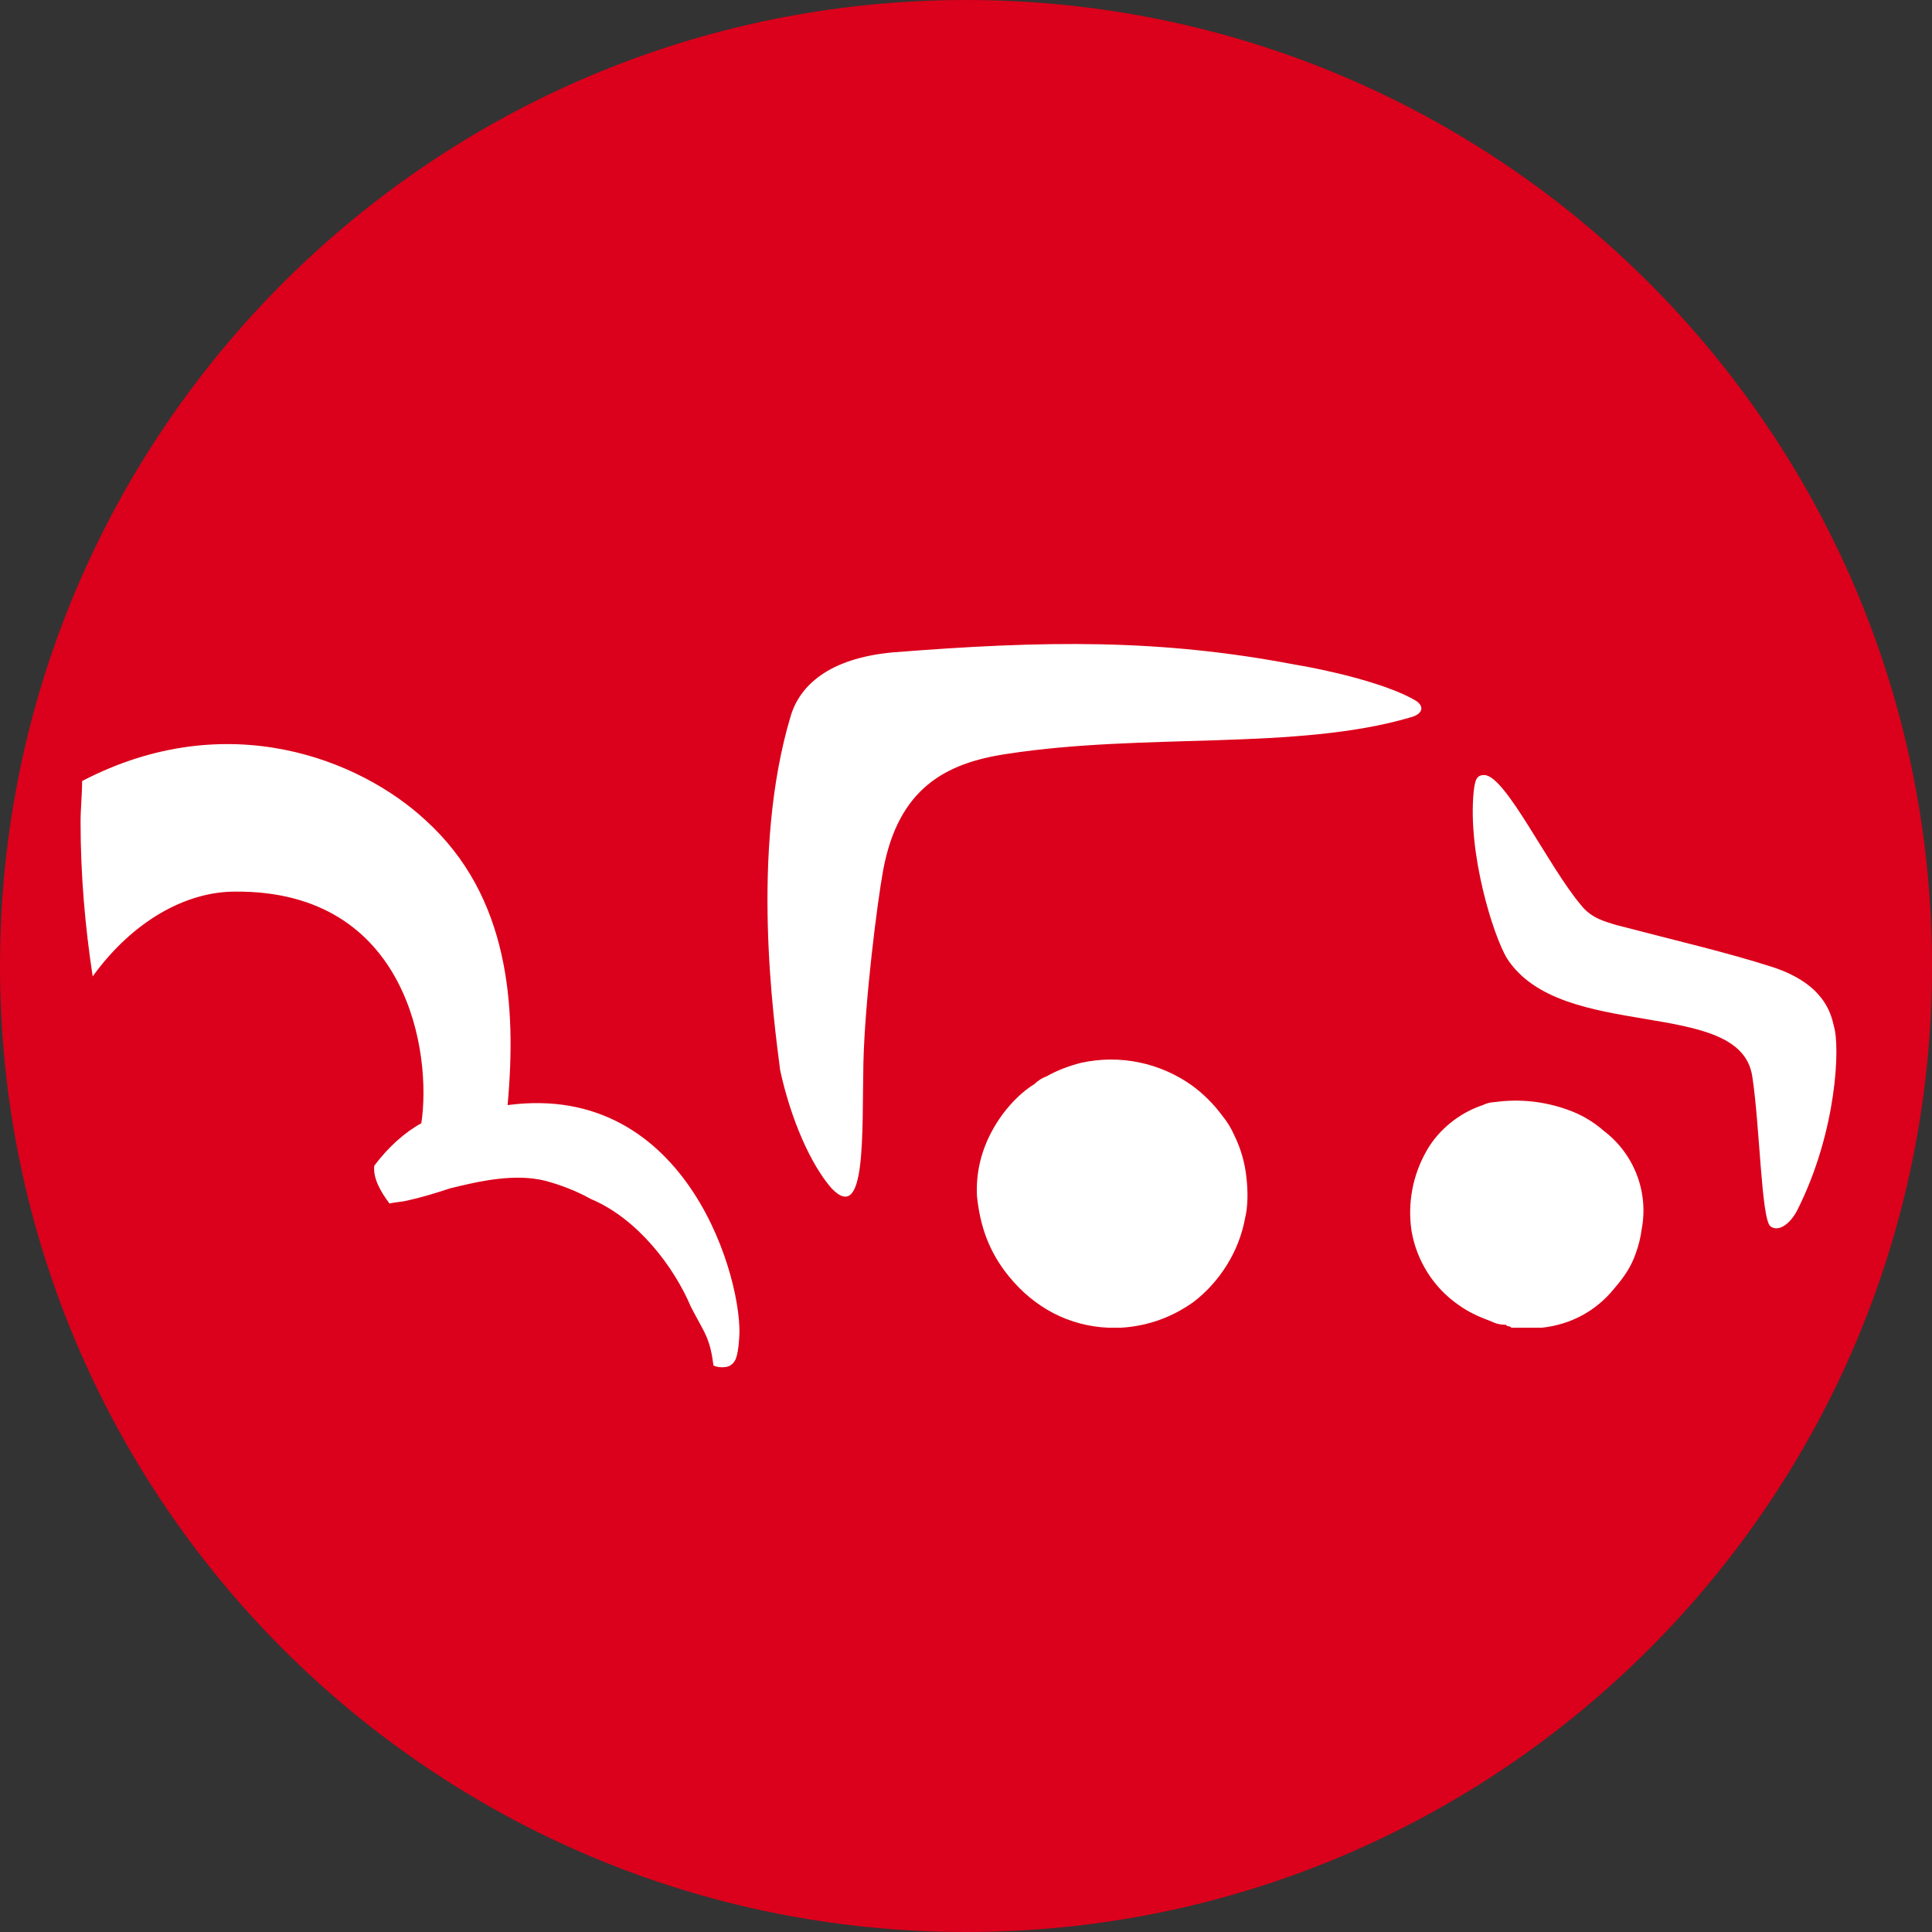 <svg width="30" height="30" viewBox="0 0 30 30" fill="none" xmlns="http://www.w3.org/2000/svg">
<rect x="0" y="0" width="30" height="30" fill="#333333" stroke="none"/>
<path d="M15 30C23.284 30 30 23.284 30 15C30 6.716 23.286 0 15.001 0C6.717 0 0 6.716 0 15C0 23.284 6.716 30 15 30Z" fill="#DB001B"/>
<path d="M19.332 18.923C19.379 18.736 19.379 18.501 19.355 18.288C19.332 18.06 19.268 17.837 19.167 17.631C19.119 17.521 19.056 17.418 18.98 17.325C18.847 17.145 18.689 16.987 18.509 16.855C18.263 16.68 17.984 16.558 17.688 16.497C17.393 16.436 17.088 16.438 16.793 16.502C16.605 16.548 16.417 16.62 16.252 16.713C16.182 16.738 16.118 16.779 16.065 16.831C15.876 16.948 15.711 17.113 15.569 17.301C15.312 17.653 15.146 18.076 15.17 18.571C15.218 19.041 15.358 19.441 15.664 19.817C16.065 20.311 16.605 20.592 17.216 20.617H17.403C17.827 20.592 18.204 20.452 18.533 20.217C18.933 19.911 19.237 19.441 19.332 18.923ZM24.904 17.56C24.739 17.415 24.548 17.303 24.34 17.231C23.979 17.101 23.592 17.06 23.212 17.113C23.147 17.115 23.083 17.131 23.024 17.16C22.67 17.277 22.341 17.536 22.154 17.866C21.937 18.243 21.854 18.682 21.918 19.112C21.957 19.343 22.042 19.563 22.167 19.761C22.292 19.959 22.456 20.13 22.648 20.263C22.811 20.381 22.977 20.451 23.164 20.522C23.223 20.552 23.287 20.568 23.352 20.57C23.377 20.57 23.399 20.57 23.399 20.592C23.423 20.592 23.447 20.592 23.47 20.617H23.94C24.387 20.57 24.787 20.357 25.068 20.005C25.21 19.841 25.327 19.676 25.399 19.465C25.444 19.343 25.475 19.217 25.492 19.088C25.546 18.804 25.52 18.511 25.416 18.241C25.312 17.971 25.135 17.735 24.904 17.56ZM3.649 13.845C6.353 13.822 6.706 16.385 6.542 17.442C6.283 17.583 6.024 17.818 5.812 18.101C5.789 18.288 5.906 18.501 6.048 18.688C6.141 18.665 6.235 18.665 6.33 18.641C6.542 18.595 6.777 18.523 6.988 18.453C7.459 18.336 7.999 18.218 8.47 18.336C8.729 18.406 8.962 18.5 9.175 18.618C9.903 18.923 10.467 19.676 10.726 20.287C10.796 20.428 10.868 20.546 10.939 20.687C11.032 20.875 11.056 21.04 11.079 21.203C11.173 21.251 11.314 21.228 11.338 21.203C11.408 21.157 11.456 21.11 11.478 20.781C11.55 19.935 10.703 16.783 7.882 17.16C8.023 15.608 7.905 13.916 6.612 12.74C5.601 11.8 3.532 10.952 1.275 12.128C1.275 12.341 1.251 12.552 1.251 12.763C1.251 13.586 1.321 14.386 1.439 15.162C2.05 14.315 2.874 13.845 3.649 13.845ZM12.913 18.453C13.454 19.017 13.384 17.607 13.407 16.502C13.43 15.538 13.619 14.033 13.713 13.516C13.948 12.246 14.676 11.847 15.64 11.706C17.78 11.376 20.132 11.658 21.896 11.141C22.083 11.095 22.13 10.977 21.988 10.882C21.519 10.601 20.531 10.388 20.108 10.32C18.015 9.92 16.229 9.942 13.853 10.131C12.866 10.225 12.419 10.647 12.278 11.118C11.643 13.233 12.02 15.867 12.114 16.618C12.278 17.372 12.584 18.077 12.913 18.453ZM27.209 16.713C27.326 17.466 27.349 18.923 27.49 19.041C27.608 19.135 27.796 19.017 27.913 18.782C28.526 17.56 28.573 16.243 28.477 15.937C28.431 15.726 28.314 15.28 27.538 15.021C26.809 14.786 26.081 14.621 25.092 14.362C24.951 14.316 24.717 14.268 24.552 14.057C24.035 13.445 23.376 12.035 23.047 12.035C22.929 12.035 22.905 12.105 22.883 12.293C22.788 13.257 23.188 14.527 23.399 14.88C24.246 16.196 27.02 15.467 27.209 16.713Z" fill="white"/>
</svg>

